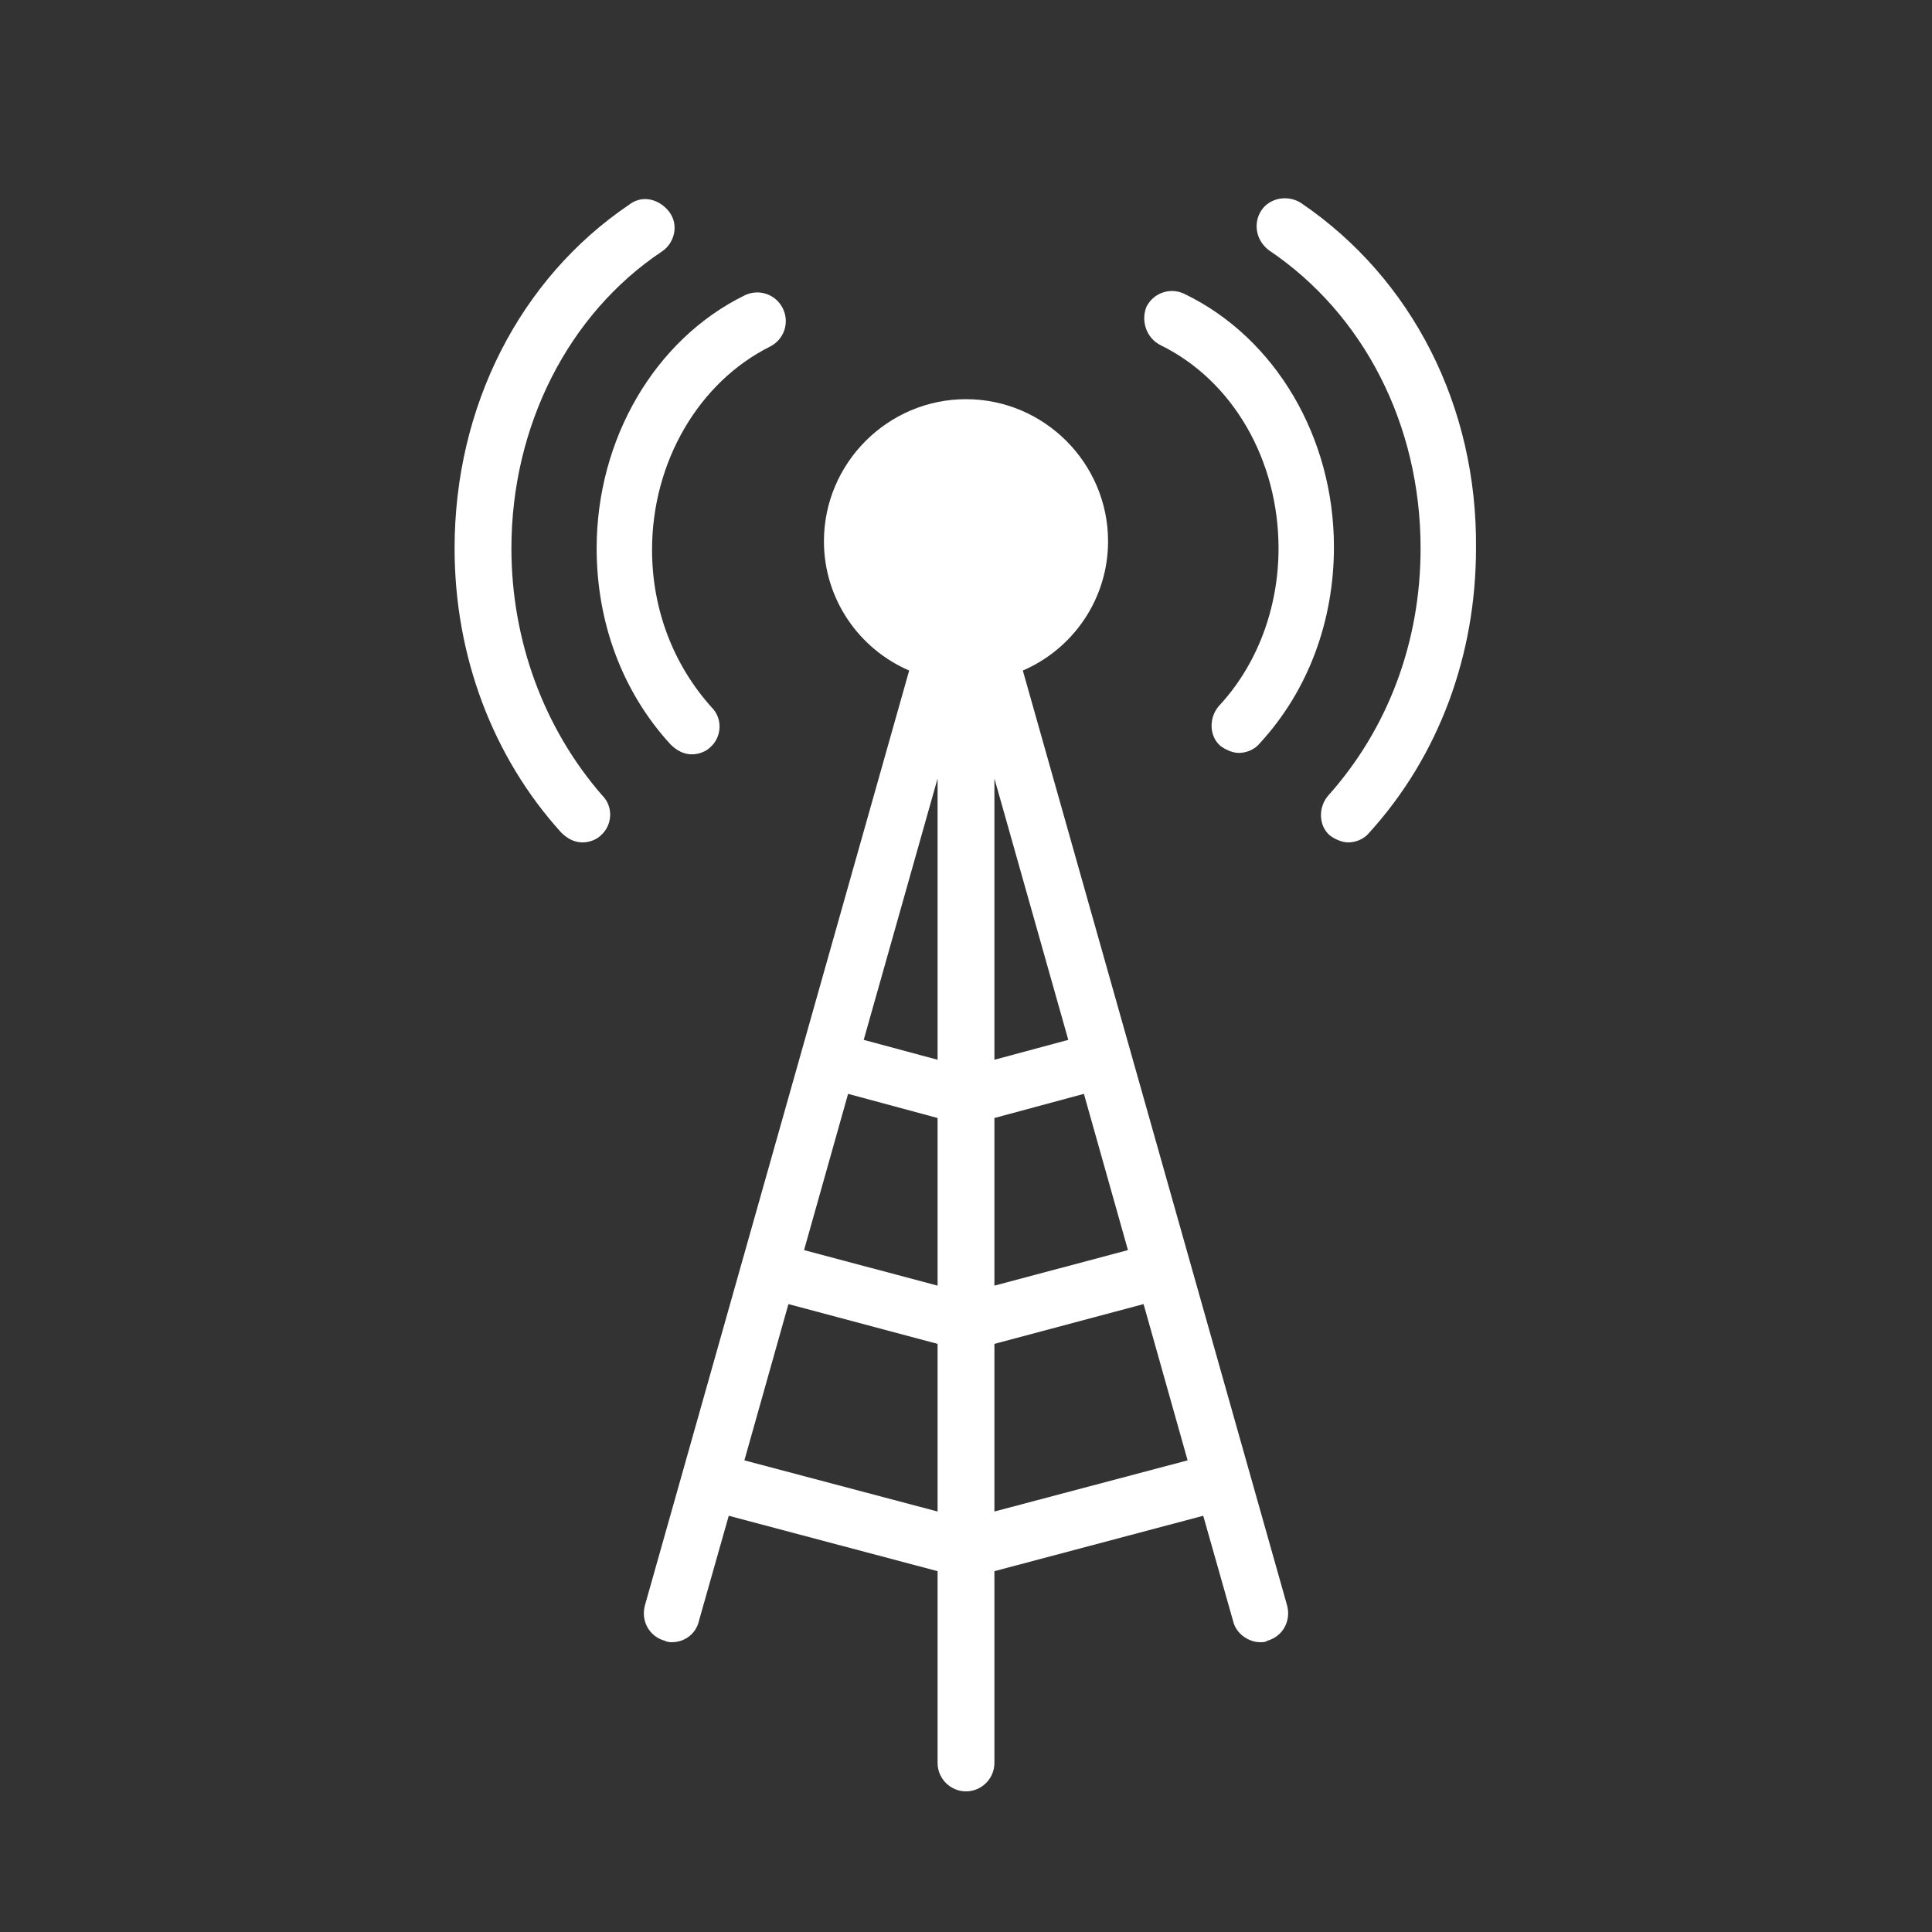 <?xml version="1.0" encoding="utf-8"?>
<!-- Generator: Adobe Illustrator 21.0.1, SVG Export Plug-In . SVG Version: 6.00 Build 0)  -->
<!DOCTYPE svg PUBLIC "-//W3C//DTD SVG 1.1//EN" "http://www.w3.org/Graphics/SVG/1.1/DTD/svg11.dtd">
<svg version="1.1" id="svg-icon" xmlns="http://www.w3.org/2000/svg" xmlns:xlink="http://www.w3.org/1999/xlink" x="0px" y="0px"
	 width="102" height="102" viewBox="0 0 136 136" style="enable-background:new 0 0 136 136;" xml:space="preserve">
<rect x="0" y="0" width="136" height="136" fill="#333333" stroke="none"/>
<style type="text/css">
.icon-shape{fill:#FFFFFF;}
</style>
<g id="svg-icon">
	<path class="icon-shape" d="M72,47.2c3.5-1.5,6-5,6-9.1c0-5.5-4.5-10-10-10s-10,4.5-10,10c0,4.1,2.5,7.6,6,9.1L45.4,113
		c-0.3,1.1,0.3,2.2,1.4,2.5c0.2,0.1,0.4,0.1,0.5,0.1c0.9,0,1.7-0.6,1.9-1.5l2.1-7.4l14.7,3.9v5.5v8c0,1.1,0.9,2,2,2s2-0.9,2-2v-8
		v-5.5l14.7-3.9l2.1,7.4c0.2,0.9,1.1,1.5,1.9,1.5c0.2,0,0.4,0,0.5-0.1c1.1-0.3,1.7-1.4,1.4-2.5L72,47.2z M66,106.4l-13.6-3.6l3.1-11
		L66,94.6V106.4z M66,90.5L56.6,88l3.1-11l6.3,1.7V90.5z M66,74.6l-5.2-1.4L66,54.8V74.6z M70,54.8l5.2,18.4L70,74.6V54.8z M70,78.7
		l6.3-1.7l3.1,11L70,90.5V78.7z M70,106.4V94.6l10.5-2.8l3.1,11L70,106.4z"/>
	<path class="icon-shape" d="M36,38.6c0-8.6,4-16.5,10.6-20.9c0.9-0.6,1.2-1.9,0.5-2.8c-0.7-0.9-1.9-1.2-2.8-0.5C36.6,19.6,32,28.6,32,38.6
		c0,7.6,2.7,14.7,7.5,20c0.4,0.4,0.9,0.7,1.5,0.7c0.5,0,1-0.2,1.3-0.5c0.8-0.7,0.9-2,0.1-2.8C38.3,51.3,36,45.1,36,38.6z"/>
	<path class="icon-shape" d="M91.6,14.3c-0.9-0.6-2.2-0.4-2.8,0.5c-0.6,0.9-0.4,2.1,0.5,2.8c6.7,4.5,10.7,12.3,10.7,21
		c0,6.6-2.3,12.7-6.5,17.4c-0.7,0.8-0.7,2.1,0.1,2.8c0.4,0.3,0.9,0.5,1.3,0.5c0.5,0,1.1-0.2,1.5-0.7c4.9-5.4,7.5-12.5,7.5-20
		C104,28.6,99.4,19.6,91.6,14.3z"/>
	<path class="icon-shape" d="M47.2,52.4c0.4,0.4,0.9,0.7,1.5,0.7c0.5,0,1-0.2,1.3-0.5c0.8-0.7,0.9-2,0.1-2.8c-2.7-3-4.2-6.9-4.2-11.1
		c0-6.2,3.3-11.8,8.3-14.3c1-0.5,1.4-1.7,0.9-2.7s-1.7-1.4-2.7-0.9C46.1,23.9,42,30.9,42,38.6C42,43.8,43.8,48.7,47.2,52.4z"/>
	<path class="icon-shape" d="M81.7,24.3c5.1,2.5,8.3,8.1,8.3,14.3c0,4.2-1.5,8.2-4.2,11.1c-0.7,0.8-0.7,2.1,0.1,2.8
		c0.4,0.3,0.9,0.5,1.3,0.5c0.5,0,1.1-0.2,1.5-0.7c3.4-3.7,5.2-8.6,5.2-13.8c0-7.7-4.1-14.7-10.5-17.8c-1-0.5-2.2-0.1-2.7,0.9
		C80.3,22.6,80.7,23.8,81.7,24.3z"/>
</g>
</svg>
